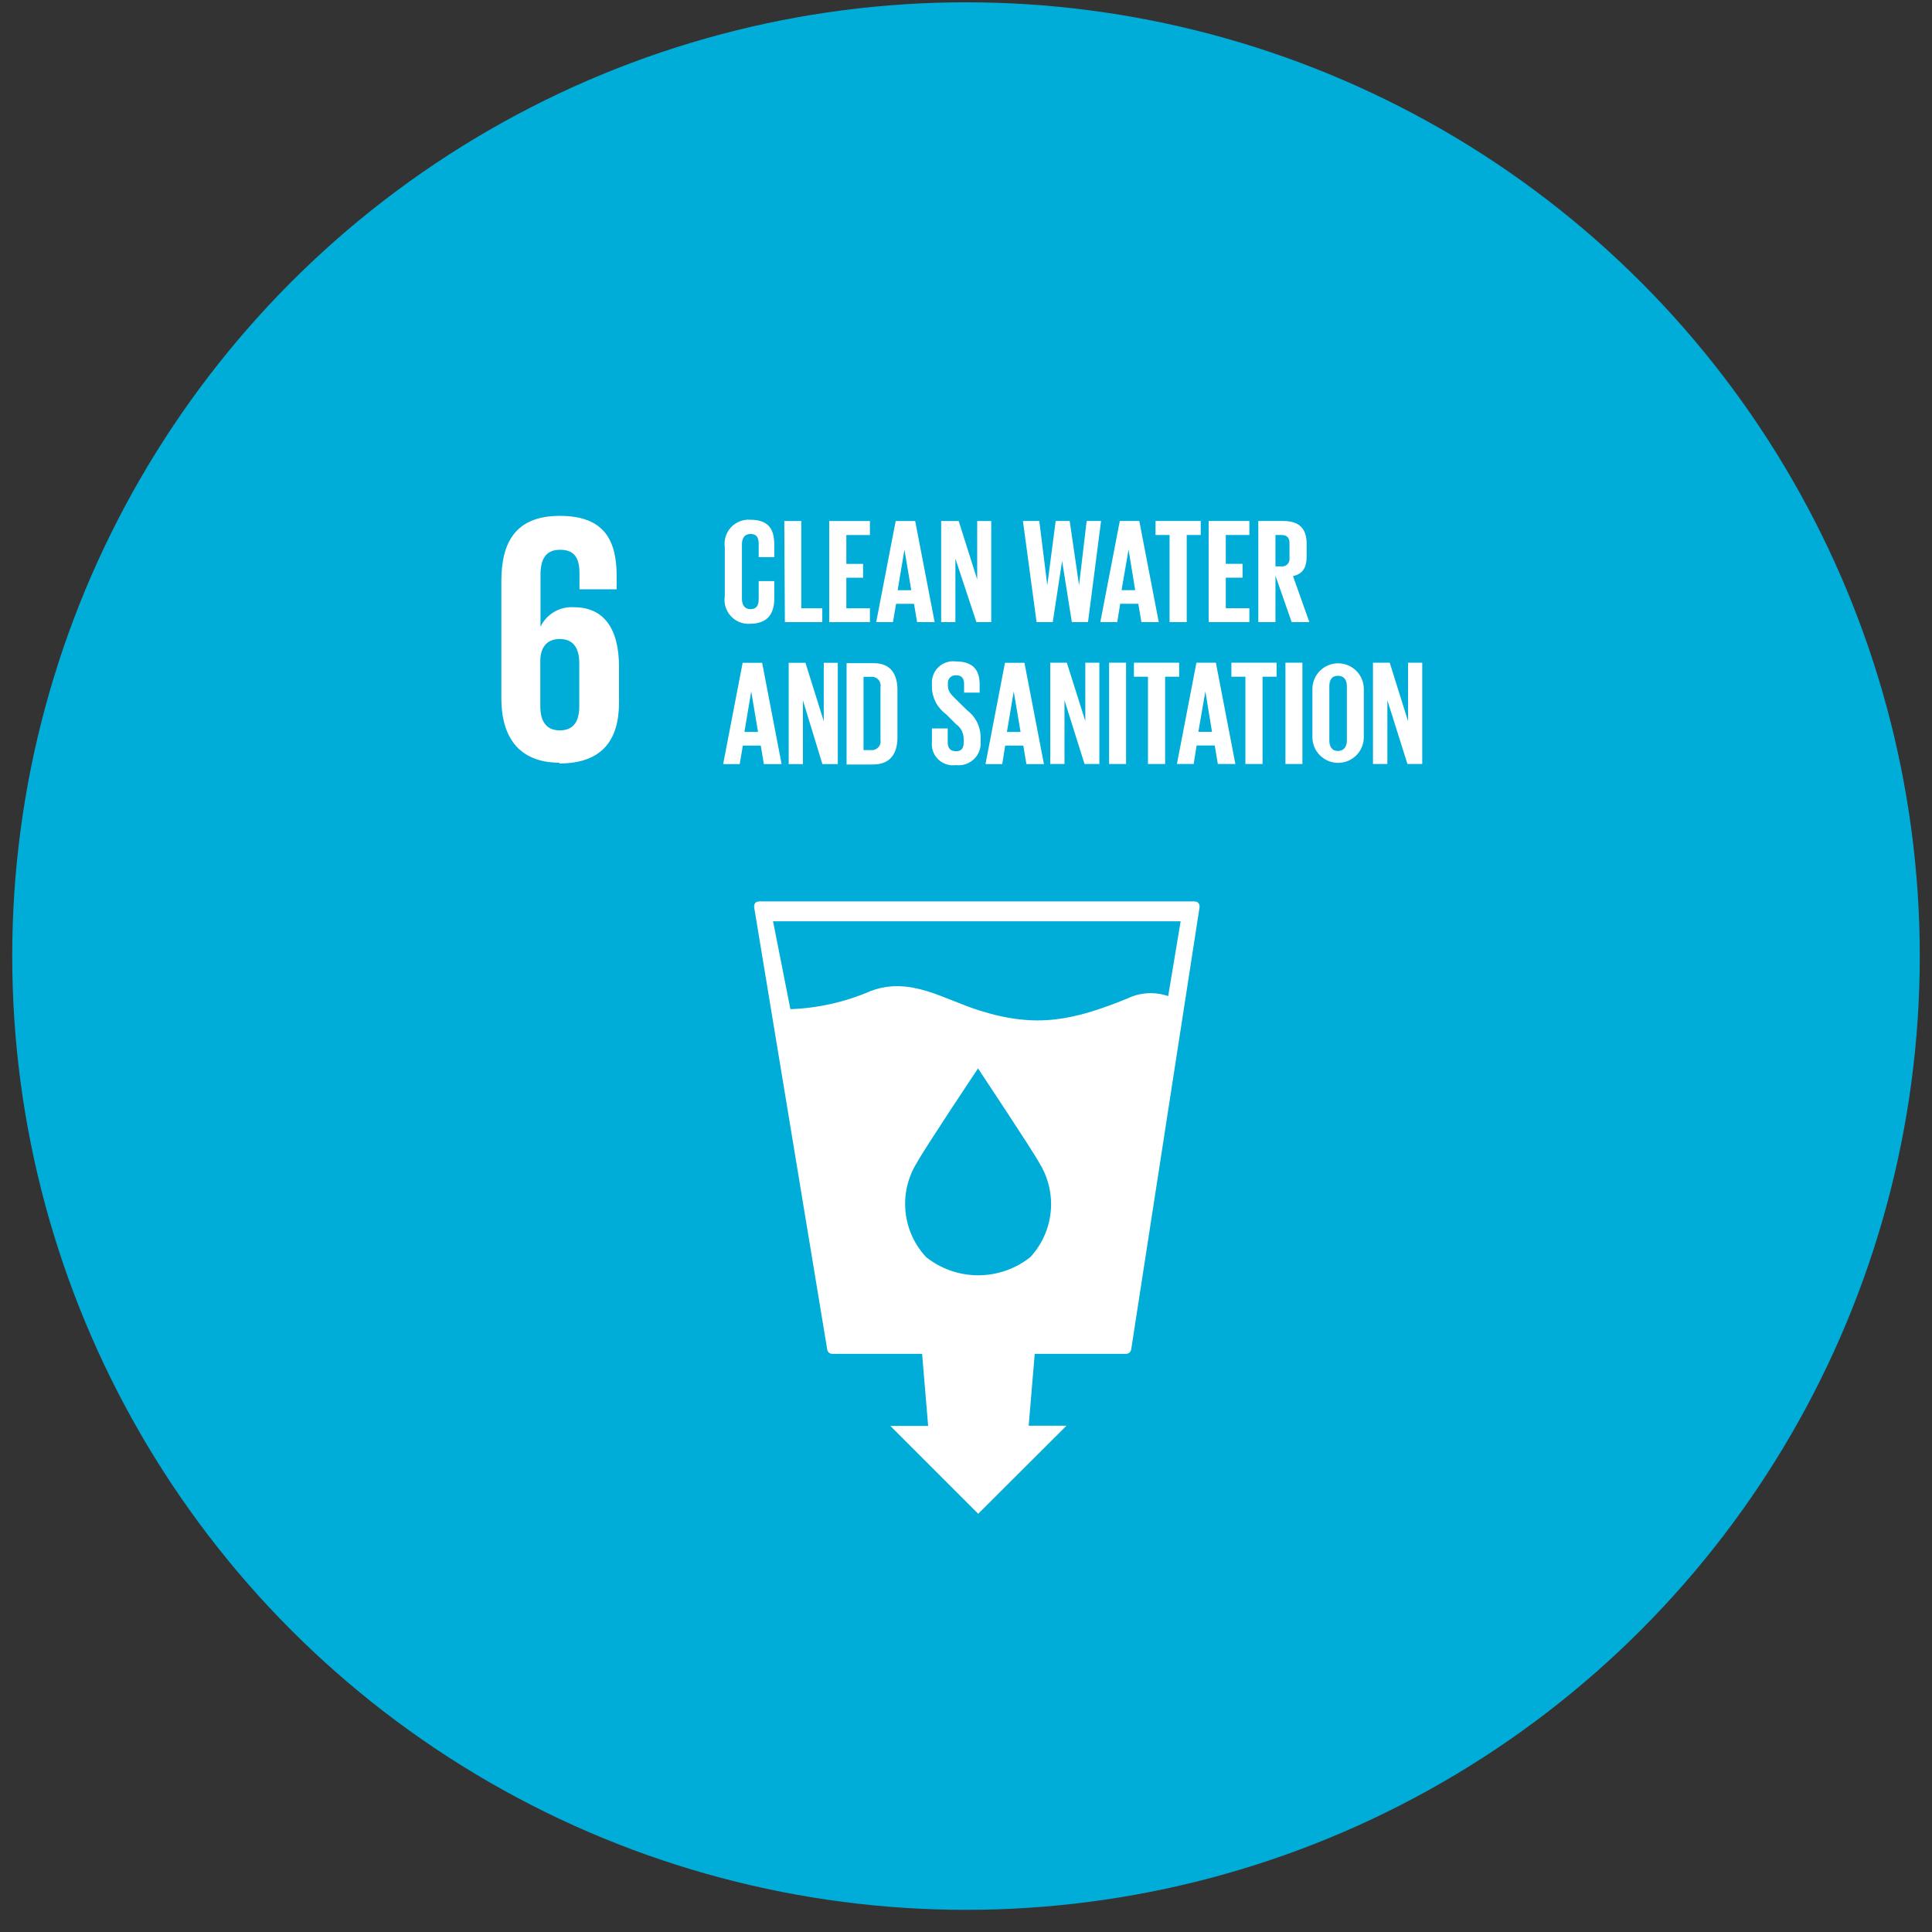 <svg xmlns="http://www.w3.org/2000/svg" width="79" height="79" viewBox="0 0 79 79" fill="none"><rect x="0" y="0" width="79" height="79" fill="#333333" stroke="none"/><circle cx="39.5" cy="39.094" r="39" fill="#00ADD8"></circle><path d="M43.438 22.888L43.047 25.438H42.386L41.828 21.303H42.497L42.824 23.932L43.167 21.303H43.74L44.123 23.932L44.433 21.303H45.023L44.489 25.438H43.828L43.422 22.888H43.438Z" fill="white"></path><path d="M44.992 25.438L45.789 21.303H46.586L47.382 25.438H46.673L46.546 24.689H45.805L45.685 25.438H44.992ZM45.861 24.131H46.418L46.147 22.474L45.861 24.131Z" fill="white"></path><path d="M47.25 21.303H49.098V21.876H48.525V25.438H47.824V21.876H47.25V21.303Z" fill="white"></path><path d="M49.422 21.303H51.087V21.876H50.123V23.055H50.808V23.621H50.123V24.872H51.087V25.438H49.422V21.303Z" fill="white"></path><path d="M52.154 23.541V25.438H51.453V21.303H52.465C53.166 21.303 53.429 21.653 53.429 22.235V22.761C53.429 23.207 53.27 23.47 52.871 23.557L53.54 25.438H52.816L52.154 23.541ZM52.154 21.876V23.159H52.385C52.432 23.166 52.479 23.161 52.524 23.147C52.568 23.132 52.609 23.107 52.642 23.073C52.675 23.04 52.7 23 52.715 22.955C52.73 22.91 52.734 22.863 52.728 22.816V22.211C52.728 21.98 52.624 21.876 52.385 21.876H52.154Z" fill="white"></path><path d="M49.002 36.923C48.981 36.903 48.956 36.886 48.929 36.875C48.902 36.864 48.872 36.859 48.843 36.859H31.037C30.978 36.862 30.922 36.884 30.878 36.923C30.845 36.975 30.831 37.037 30.838 37.098L33.825 55.183C33.833 55.233 33.858 55.277 33.896 55.31C33.934 55.342 33.983 55.359 34.032 55.358H37.705L37.952 58.306H36.407L40 61.899L43.609 58.298H42.063L42.31 55.358H46.047C46.096 55.359 46.145 55.342 46.183 55.31C46.221 55.277 46.246 55.233 46.254 55.183L49.05 37.098C49.054 37.068 49.052 37.036 49.044 37.006C49.036 36.976 49.022 36.948 49.002 36.923ZM42.127 51.407C41.522 51.886 40.772 52.147 40 52.147C39.227 52.147 38.478 51.886 37.873 51.407C37.395 50.897 37.097 50.244 37.027 49.549C36.956 48.854 37.116 48.154 37.482 47.559C37.769 47.025 39.816 43.95 39.992 43.687C40.159 43.95 42.214 47.025 42.501 47.559C42.869 48.153 43.032 48.851 42.964 49.546C42.897 50.242 42.602 50.895 42.127 51.407ZM47.767 40.731C47.494 40.637 47.205 40.597 46.916 40.615C46.628 40.633 46.346 40.708 46.086 40.835C43.88 41.727 42.374 42.054 40.055 41.321C38.59 40.867 37.219 39.911 35.602 40.524C34.563 40.973 33.45 41.224 32.32 41.265L31.61 37.672H48.277L47.767 40.731Z" fill="white"></path><path d="M22.858 31.22C24.627 31.22 25.312 30.256 25.312 28.726V27.268C25.312 25.675 24.667 24.83 23.472 24.83C23.19 24.81 22.908 24.876 22.664 25.018C22.42 25.16 22.224 25.372 22.101 25.627V23.5C22.101 22.902 22.293 22.48 22.898 22.48C23.503 22.48 23.695 22.831 23.695 23.444V24.097H25.216V23.572C25.216 22.113 24.73 21.094 22.89 21.094C21.05 21.094 20.5 22.217 20.5 23.763V28.551C20.5 30.08 21.169 31.188 22.89 31.188M22.093 27.029C22.093 26.479 22.356 26.129 22.89 26.129C23.424 26.129 23.687 26.479 23.687 27.117V28.869C23.687 29.499 23.456 29.865 22.89 29.865C22.324 29.865 22.093 29.483 22.093 28.869V27.029Z" fill="white"></path><path d="M29.637 24.375V22.368C29.617 22.223 29.629 22.076 29.672 21.937C29.716 21.798 29.79 21.67 29.889 21.563C29.988 21.456 30.11 21.373 30.246 21.319C30.381 21.265 30.527 21.242 30.673 21.252C31.47 21.252 31.661 21.682 31.661 22.288V22.782H31.023V22.24C31.023 21.977 30.936 21.834 30.689 21.834C30.442 21.834 30.338 22.009 30.338 22.264V24.479C30.338 24.734 30.442 24.909 30.689 24.909C30.936 24.909 31.023 24.75 31.023 24.503V23.762H31.661V24.471C31.661 25.06 31.414 25.506 30.673 25.506C30.526 25.517 30.378 25.494 30.241 25.439C30.105 25.384 29.982 25.299 29.882 25.191C29.783 25.082 29.709 24.952 29.666 24.811C29.624 24.67 29.614 24.521 29.637 24.375Z" fill="white"></path><path d="M32.07 21.305H32.764V24.874H33.624V25.439H32.094L32.07 21.305Z" fill="white"></path><path d="M33.906 21.305H35.571V21.878H34.607V23.057H35.292V23.623H34.607V24.874H35.571V25.439H33.906V21.305Z" fill="white"></path><path d="M35.828 25.439L36.625 21.305H37.422L38.218 25.439H37.501L37.374 24.691H36.641L36.513 25.439H35.828ZM36.705 24.133H37.262L36.983 22.476L36.705 24.133Z" fill="white"></path><path d="M39.066 22.842V25.439H38.484V21.305H39.201L39.958 23.695V21.305H40.532V25.439H39.926L39.066 22.842Z" fill="white"></path><path d="M29.57 31.244L30.367 27.102H31.164L31.96 31.244H31.235L31.108 30.488H30.375L30.247 31.244H29.57ZM30.439 29.93H30.996L30.718 28.273L30.439 29.93Z" fill="white"></path><path d="M32.832 28.639V31.244H32.25V27.102H32.935L33.684 29.492V27.102H34.258V31.244H33.628L32.832 28.639Z" fill="white"></path><path d="M36.697 28.217V30.145C36.697 30.782 36.434 31.26 35.693 31.26H34.617V27.118H35.693C36.434 27.102 36.697 27.58 36.697 28.217ZM35.605 30.671C35.66 30.678 35.717 30.672 35.769 30.653C35.822 30.634 35.87 30.604 35.908 30.564C35.947 30.523 35.976 30.475 35.992 30.421C36.009 30.368 36.013 30.312 36.003 30.256V28.09C36.013 28.035 36.009 27.978 35.992 27.925C35.976 27.871 35.947 27.823 35.908 27.782C35.87 27.742 35.822 27.712 35.769 27.693C35.717 27.674 35.66 27.668 35.605 27.675H35.31V30.671H35.605Z" fill="white"></path><path d="M38.106 30.345V29.787H38.752V30.353C38.752 30.584 38.855 30.719 39.094 30.719C39.333 30.719 39.405 30.576 39.405 30.353V30.193C39.401 30.079 39.372 29.967 39.318 29.866C39.264 29.765 39.187 29.678 39.094 29.612L38.688 29.206C38.511 29.079 38.367 28.913 38.266 28.721C38.165 28.528 38.11 28.315 38.106 28.098V27.955C38.099 27.827 38.12 27.7 38.168 27.582C38.216 27.463 38.289 27.357 38.383 27.27C38.477 27.184 38.588 27.119 38.709 27.08C38.831 27.041 38.96 27.03 39.086 27.046C39.779 27.046 40.058 27.389 40.058 27.986V28.321H39.421V27.963C39.421 27.724 39.309 27.612 39.094 27.612C39.048 27.608 39.003 27.615 38.96 27.631C38.917 27.647 38.878 27.672 38.846 27.705C38.814 27.737 38.79 27.777 38.775 27.82C38.76 27.863 38.755 27.909 38.759 27.955V28.034C38.759 28.265 38.887 28.401 39.094 28.6L39.54 29.038C39.709 29.163 39.846 29.326 39.943 29.512C40.039 29.698 40.092 29.904 40.098 30.114V30.313C40.11 30.447 40.091 30.582 40.044 30.708C39.997 30.834 39.922 30.948 39.825 31.041C39.728 31.134 39.611 31.205 39.483 31.247C39.355 31.289 39.22 31.302 39.086 31.285C38.956 31.304 38.824 31.293 38.7 31.253C38.575 31.213 38.461 31.145 38.366 31.054C38.272 30.964 38.199 30.853 38.154 30.73C38.109 30.607 38.093 30.475 38.106 30.345Z" fill="white"></path><path d="M40.297 31.244L41.094 27.102H41.89L42.687 31.244H41.97L41.843 30.488H41.102L40.982 31.244H40.297ZM41.173 29.93H41.731L41.452 28.273L41.173 29.93Z" fill="white"></path><path d="M43.527 28.635V31.24H42.945V27.098H43.623L44.379 29.488V27.098H44.953V31.24H44.347L43.527 28.635Z" fill="white"></path><path d="M45.352 27.098H46.045V31.24H45.352V27.098Z" fill="white"></path><path d="M46.367 27.098H48.215V27.671H47.642V31.24H46.941V27.671H46.367V27.098Z" fill="white"></path><path d="M48.125 31.24L48.922 27.098H49.718L50.515 31.24H49.798L49.671 30.484H48.93L48.81 31.24H48.125ZM49.001 29.926H49.559L49.288 28.269L49.001 29.926Z" fill="white"></path><path d="M50.352 27.098H52.2V27.671H51.626V31.24H50.925V27.671H50.352V27.098Z" fill="white"></path><path d="M52.562 27.098H53.256V31.24H52.562V27.098Z" fill="white"></path><path d="M53.664 30.142V28.175C53.664 27.896 53.775 27.628 53.972 27.431C54.169 27.234 54.437 27.123 54.716 27.123C54.995 27.123 55.262 27.234 55.459 27.431C55.657 27.628 55.767 27.896 55.767 28.175V30.142C55.767 30.421 55.657 30.689 55.459 30.886C55.262 31.083 54.995 31.194 54.716 31.194C54.437 31.194 54.169 31.083 53.972 30.886C53.775 30.689 53.664 30.421 53.664 30.142ZM55.074 30.246V28.063C55.074 27.808 54.963 27.633 54.708 27.633C54.453 27.633 54.357 27.808 54.357 28.063V30.278C54.357 30.533 54.469 30.708 54.708 30.708C54.947 30.708 55.074 30.533 55.074 30.278V30.246Z" fill="white"></path><path d="M56.73 28.635V31.24H56.141V27.098H56.826L57.575 29.488V27.098H58.156V31.24H57.551L56.73 28.635Z" fill="white"></path></svg>